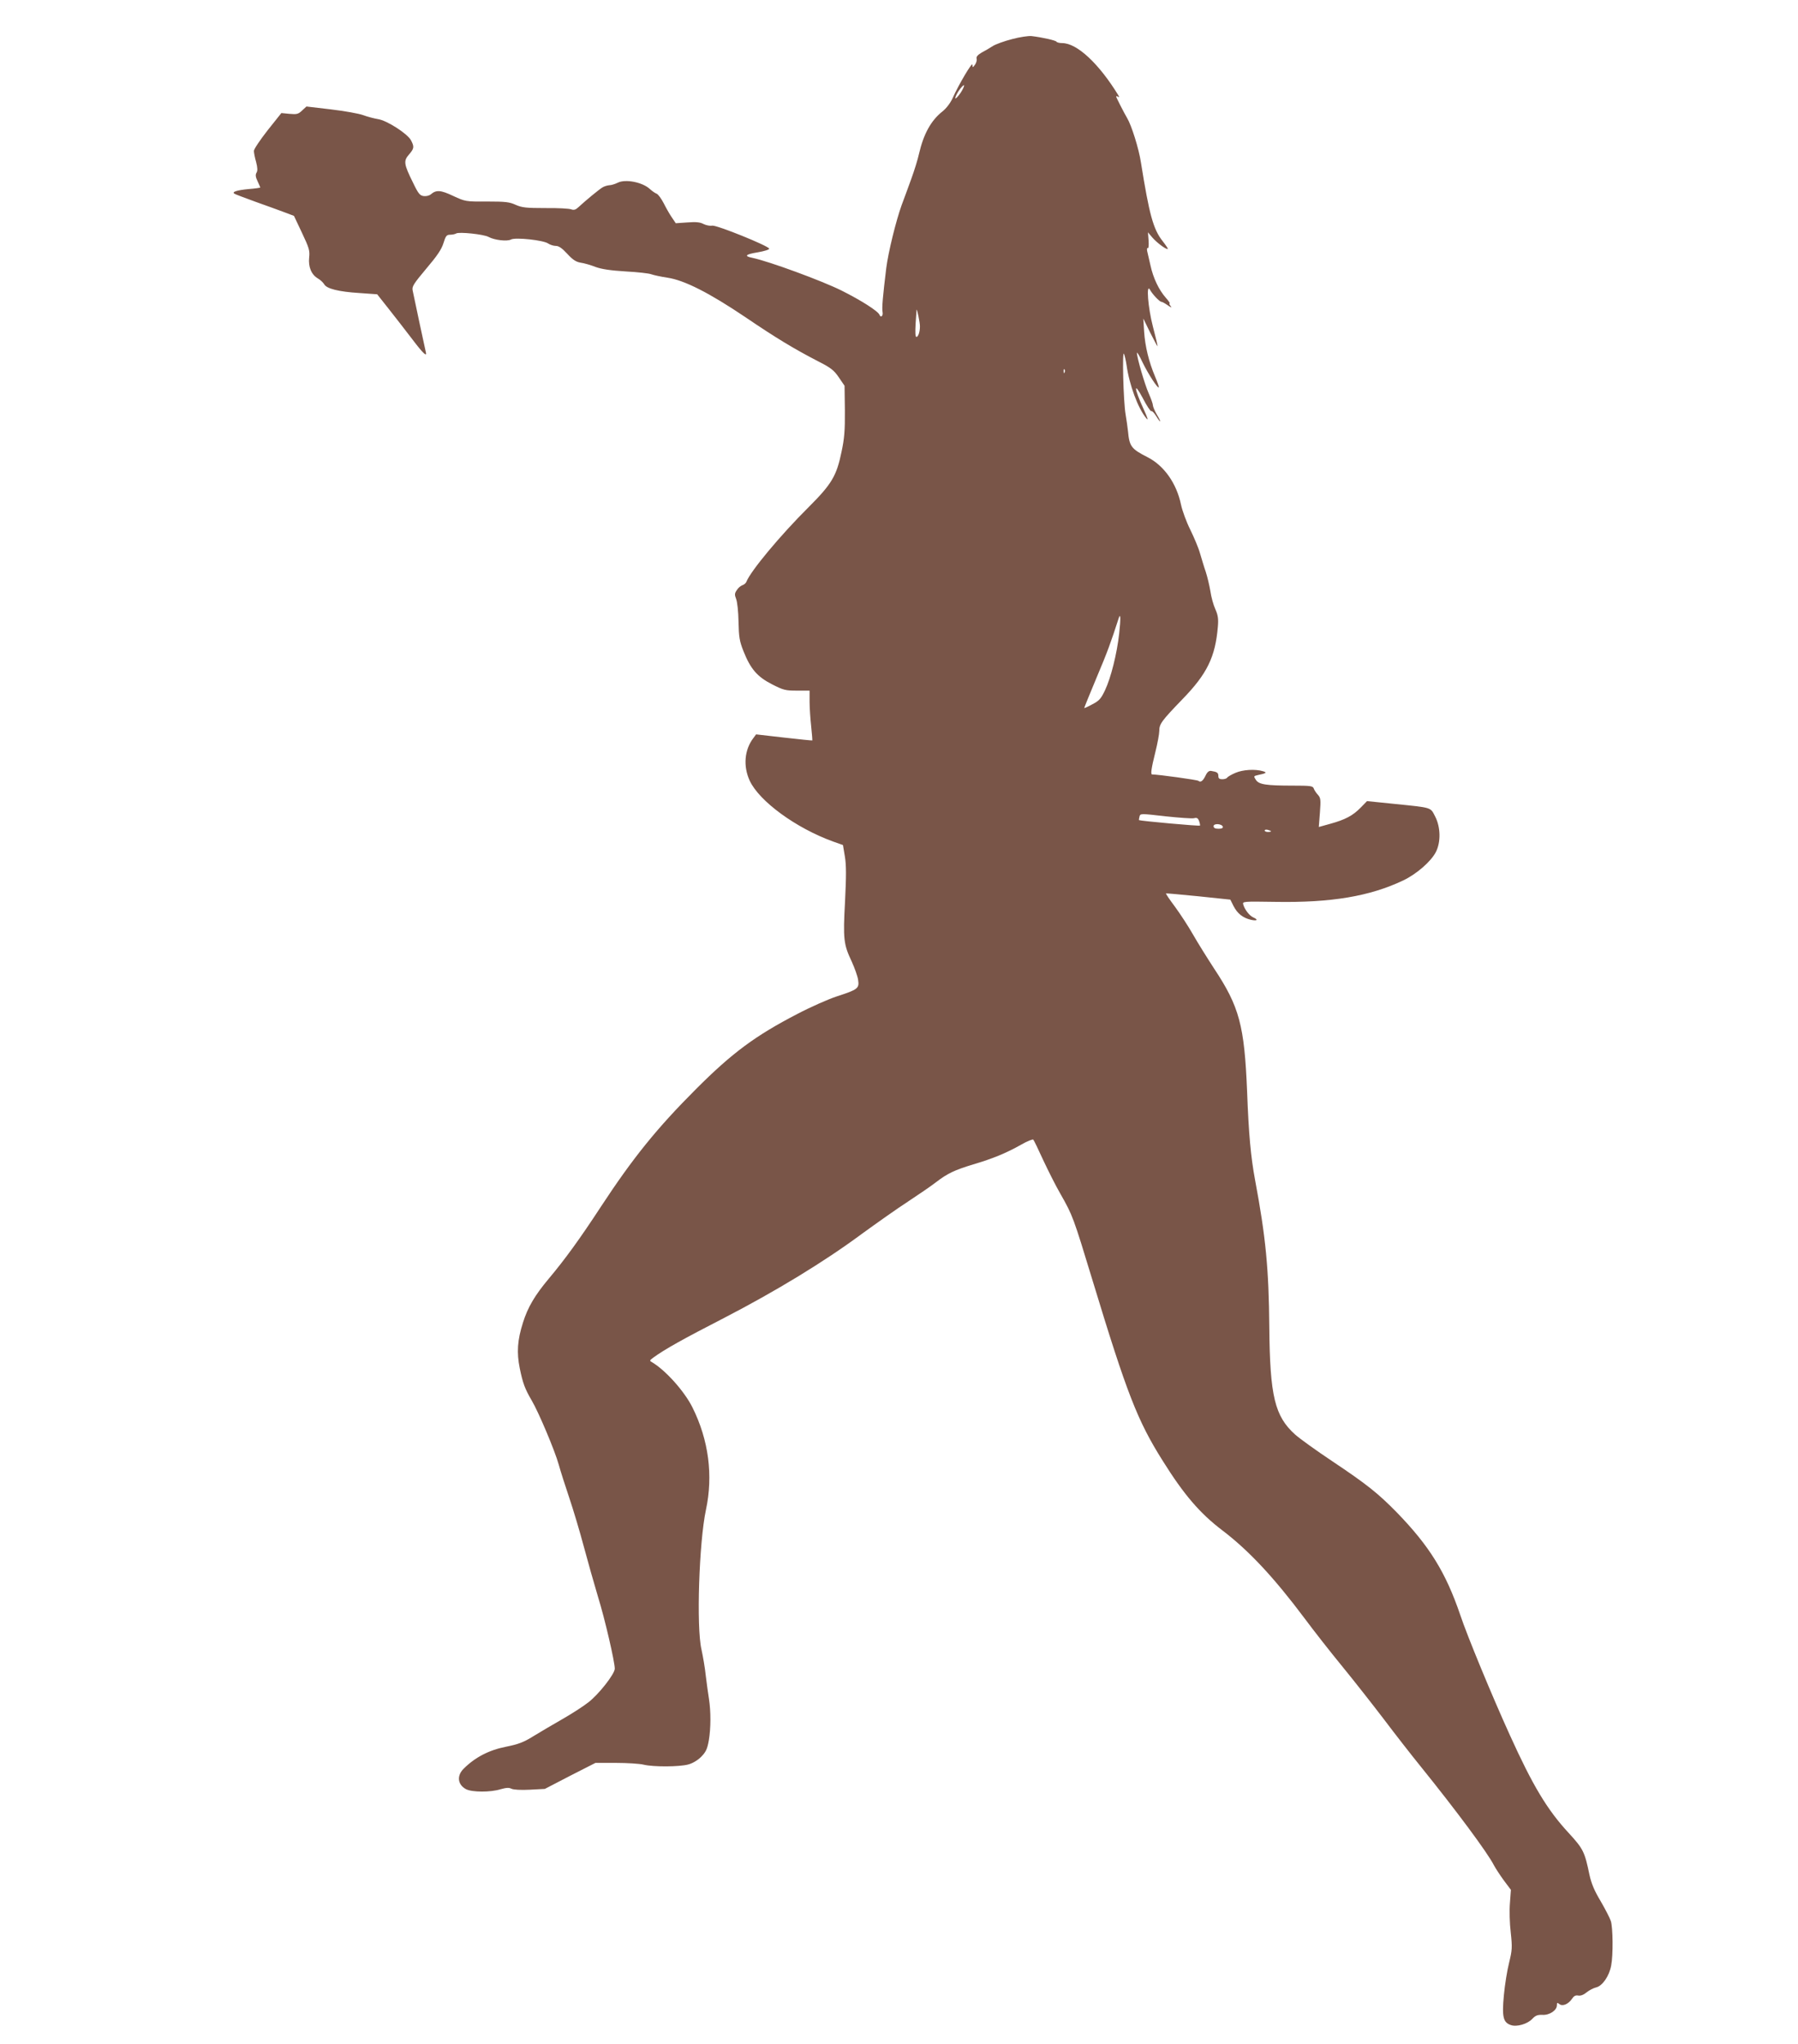 <?xml version="1.0" standalone="no"?>
<!DOCTYPE svg PUBLIC "-//W3C//DTD SVG 20010904//EN"
 "http://www.w3.org/TR/2001/REC-SVG-20010904/DTD/svg10.dtd">
<svg version="1.0" xmlns="http://www.w3.org/2000/svg"
 width="1126pt" height="1280pt" viewBox="0 0 1126 1280"
 preserveAspectRatio="xMidYMid meet">
<g transform="translate(0,1280) scale(0.1,-0.1)"
fill="#795548" stroke="none">
<path d="M6338 12555 c-48 -12 -102 -32 -120 -43 -18 -12 -49 -30 -70 -41 -25
-15 -35 -26 -32 -38 3 -10 -2 -27 -10 -38 -15 -20 -15 -20 -16 0 0 21 -86
-124 -124 -209 -14 -31 -39 -64 -64 -84 -72 -57 -118 -141 -147 -266 -7 -33
-29 -104 -48 -156 -19 -52 -46 -127 -61 -166 -35 -98 -83 -292 -96 -394 -21
-173 -28 -248 -23 -274 5 -24 -11 -38 -19 -18 -8 23 -115 91 -239 153 -123 61
-449 181 -556 204 -55 11 -46 22 33 35 41 7 73 17 71 23 -6 18 -330 149 -357
144 -13 -3 -38 2 -54 10 -22 12 -48 14 -102 10 l-72 -5 -25 37 c-14 20 -37 61
-51 89 -15 29 -35 56 -44 59 -9 3 -29 17 -43 30 -46 42 -152 63 -200 39 -18
-9 -42 -16 -53 -16 -12 -1 -30 -6 -42 -13 -21 -12 -108 -84 -151 -124 -18 -17
-29 -20 -46 -14 -12 5 -85 9 -162 8 -121 0 -146 3 -185 20 -39 18 -64 21 -180
21 -134 -1 -136 0 -212 35 -78 37 -106 39 -140 10 -9 -8 -29 -13 -44 -11 -24
3 -34 14 -67 83 -58 117 -61 137 -26 177 33 38 34 49 13 89 -21 41 -151 125
-207 133 -24 4 -66 15 -93 25 -27 10 -118 26 -202 36 l-153 18 -27 -25 c-24
-23 -33 -25 -79 -21 l-51 5 -86 -108 c-47 -60 -86 -118 -86 -129 0 -11 6 -43
14 -70 9 -36 10 -55 2 -67 -7 -13 -6 -26 7 -53 9 -20 17 -37 17 -39 0 -2 -33
-7 -73 -10 -74 -7 -107 -18 -89 -29 5 -4 65 -26 133 -51 68 -24 150 -54 182
-66 l58 -22 50 -106 c45 -95 50 -112 45 -155 -6 -59 14 -107 55 -131 16 -9 33
-26 39 -36 15 -28 91 -47 220 -55 l112 -8 72 -91 c40 -50 105 -135 146 -188
71 -94 97 -118 86 -80 -4 16 -70 324 -82 384 -5 24 8 43 85 135 68 80 96 121
108 160 14 46 20 53 42 53 14 0 32 4 38 8 18 11 173 -5 203 -22 37 -20 116
-29 140 -16 27 15 204 -4 233 -25 12 -8 33 -15 48 -15 18 0 39 -14 71 -49 35
-38 55 -51 84 -56 22 -3 64 -15 94 -27 39 -14 94 -22 190 -28 74 -4 146 -12
160 -18 14 -5 59 -15 100 -21 107 -16 263 -96 486 -246 190 -129 305 -199 460
-279 77 -39 97 -55 127 -99 l36 -53 2 -154 c1 -125 -3 -176 -21 -260 -31 -150
-61 -201 -205 -345 -180 -179 -365 -402 -391 -469 -3 -8 -15 -18 -25 -21 -11
-4 -27 -17 -35 -31 -14 -20 -14 -29 -4 -55 7 -17 14 -79 15 -142 2 -97 6 -122
31 -185 44 -111 86 -160 178 -207 72 -37 85 -40 157 -40 l79 0 0 -70 c0 -38 5
-108 10 -154 5 -47 8 -86 7 -88 -2 -1 -81 7 -177 18 l-175 20 -17 -23 c-56
-73 -65 -176 -23 -267 60 -129 290 -297 522 -381 l62 -22 12 -72 c9 -55 9
-119 1 -281 -13 -237 -9 -269 42 -377 18 -40 37 -92 40 -115 8 -53 -2 -60
-134 -103 -52 -17 -163 -66 -247 -110 -264 -137 -407 -243 -633 -469 -247
-247 -396 -432 -597 -738 -132 -202 -226 -331 -325 -449 -89 -106 -133 -181
-163 -277 -35 -110 -40 -187 -20 -286 19 -93 32 -128 74 -200 43 -72 146 -316
170 -403 11 -40 41 -134 66 -208 25 -74 66 -211 91 -305 25 -93 65 -235 89
-315 43 -138 105 -407 105 -450 0 -33 -102 -163 -167 -212 -32 -25 -105 -72
-163 -105 -58 -33 -139 -81 -180 -106 -61 -38 -93 -50 -172 -66 -107 -21 -194
-67 -265 -138 -44 -44 -37 -100 16 -128 38 -19 152 -20 216 0 36 10 53 11 68
3 13 -6 57 -9 114 -6 l95 5 158 82 159 81 128 0 c70 0 148 -5 173 -11 61 -15
225 -14 280 1 27 7 59 26 81 48 30 31 38 48 48 103 13 77 13 181 1 259 -5 30
-14 96 -20 145 -5 50 -18 124 -27 165 -33 140 -15 674 28 875 46 215 17 437
-84 640 -51 103 -170 235 -255 285 -15 8 -14 11 8 27 72 53 191 119 440 247
325 168 630 353 866 528 95 69 225 161 290 203 65 43 143 96 174 120 74 57
117 77 235 113 122 36 207 71 299 123 38 22 73 36 77 32 4 -4 32 -62 62 -128
31 -66 78 -160 107 -210 79 -139 81 -146 204 -550 213 -701 279 -872 438
-1124 132 -211 232 -328 373 -435 167 -127 324 -296 515 -551 57 -77 163 -212
236 -301 72 -88 189 -237 260 -330 70 -93 173 -225 229 -294 226 -280 421
-543 460 -620 10 -19 38 -62 62 -95 l45 -60 -6 -82 c-4 -46 -2 -128 5 -185 10
-94 9 -110 -10 -188 -12 -47 -27 -139 -33 -205 -13 -137 -4 -171 44 -187 37
-13 105 7 135 40 19 20 32 25 62 24 44 -3 91 28 91 60 0 17 2 18 15 8 20 -17
57 -1 80 33 11 17 22 23 38 20 15 -3 34 4 53 20 16 13 43 27 60 31 39 9 82 71
94 137 13 66 11 237 -2 278 -6 19 -35 75 -64 125 -39 65 -58 110 -70 165 -30
145 -39 163 -131 263 -134 145 -224 295 -368 613 -111 244 -268 624 -310 751
-91 267 -193 432 -398 643 -118 120 -185 174 -405 321 -99 66 -203 141 -231
166 -128 115 -158 240 -162 672 -3 366 -22 564 -89 922 -27 146 -40 287 -50
555 -17 413 -48 530 -207 770 -43 66 -103 162 -132 213 -29 51 -80 129 -113
174 -33 44 -58 81 -56 83 2 1 93 -7 203 -18 l200 -21 20 -40 c24 -47 58 -74
108 -86 41 -9 49 0 15 15 -24 11 -53 49 -62 80 -6 20 -2 20 201 17 350 -6 592
35 800 134 83 39 175 119 205 178 32 62 30 156 -4 222 -31 60 -16 55 -260 80
l-167 17 -40 -41 c-49 -50 -96 -75 -190 -101 l-72 -20 7 90 c6 81 5 92 -13
112 -11 12 -23 30 -26 40 -6 15 -21 17 -130 17 -169 0 -213 7 -232 36 -15 23
-14 24 12 30 53 11 60 16 33 24 -49 15 -127 10 -173 -10 -26 -11 -49 -25 -52
-30 -3 -6 -17 -10 -31 -10 -17 0 -24 5 -24 20 0 21 -8 26 -45 32 -13 2 -24 -6
-34 -27 -17 -36 -32 -47 -46 -35 -7 6 -252 40 -290 40 -10 0 -5 38 20 138 14
56 25 116 25 134 0 44 13 62 144 198 156 160 207 266 223 456 4 48 1 71 -16
109 -12 26 -26 77 -31 113 -6 36 -19 90 -29 121 -11 31 -26 83 -36 116 -9 33
-37 99 -61 148 -24 48 -50 119 -58 157 -28 134 -107 245 -210 297 -102 52
-113 67 -122 163 -3 25 -9 72 -15 105 -14 81 -22 407 -10 379 5 -12 12 -43 16
-70 17 -124 72 -272 124 -334 14 -17 9 1 -18 60 -59 129 -63 176 -5 68 25 -49
50 -86 54 -83 5 3 18 -11 30 -30 31 -50 36 -43 5 8 -14 24 -25 51 -25 59 0 9
-12 42 -26 74 -25 56 -74 224 -74 254 0 8 16 -18 35 -59 35 -72 95 -165 102
-157 2 2 -8 32 -23 67 -39 92 -63 190 -69 283 l-5 81 44 -90 c25 -49 45 -87
45 -83 1 4 -12 59 -29 123 -31 119 -43 275 -18 230 15 -28 60 -75 71 -75 5 0
23 -10 40 -22 22 -15 28 -17 18 -5 -7 9 -10 17 -6 17 4 0 -7 16 -24 35 -44 50
-79 124 -96 202 -9 38 -18 79 -21 91 -2 13 -1 21 4 18 5 -3 7 18 5 47 l-4 52
28 -33 c28 -32 81 -72 96 -72 4 0 -10 22 -32 50 -59 74 -84 168 -136 493 -13
86 -59 232 -86 277 -19 32 -69 130 -69 135 0 4 5 3 12 -1 7 -5 8 -3 3 7 -122
200 -260 329 -353 329 -17 0 -33 4 -36 9 -5 8 -88 27 -156 35 -19 2 -74 -6
-122 -19z m-322 -336 c-15 -22 -30 -38 -33 -35 -3 3 6 24 21 47 15 22 30 38
33 35 3 -3 -6 -24 -21 -47z m-255 -1464 c0 -34 -11 -65 -22 -65 -7 0 -8 29 -5
83 3 45 6 84 6 87 3 9 22 -84 21 -105z m906 -287 c-3 -8 -6 -5 -6 6 -1 11 2
17 5 13 3 -3 4 -12 1 -19z m342 -1634 c-14 -128 -52 -279 -89 -357 -25 -53
-37 -66 -80 -88 -27 -15 -50 -25 -50 -23 0 3 35 89 78 192 67 158 90 222 138
371 12 37 13 -6 3 -95z m468 -1158 c18 5 25 1 32 -17 5 -13 7 -26 6 -29 -3 -5
-374 29 -382 34 -1 1 0 11 3 22 5 20 6 20 162 2 86 -9 167 -15 179 -12z m181
-53 c2 -9 -7 -13 -27 -13 -21 0 -31 5 -31 16 0 19 51 16 58 -3z m302 -29 c0
-2 -9 -4 -20 -4 -11 0 -20 4 -20 9 0 5 9 7 20 4 11 -3 20 -7 20 -9z"/>
</g>
</svg>
